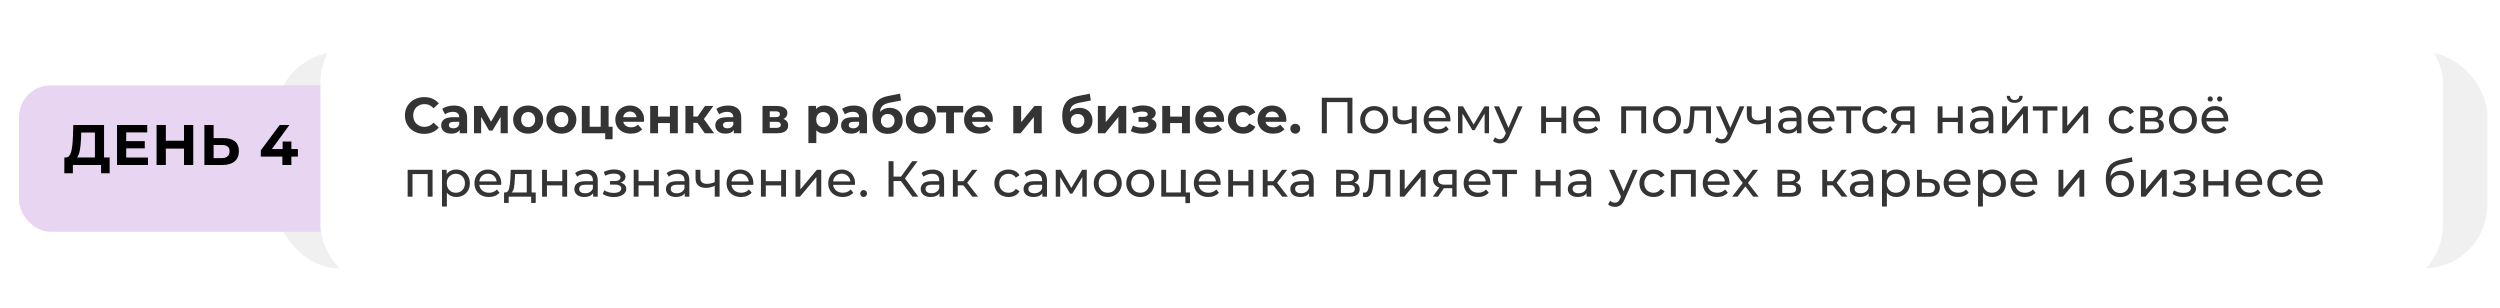 <?xml version="1.0" encoding="UTF-8"?> <svg xmlns="http://www.w3.org/2000/svg" width="788" height="97" viewBox="0 0 788 97" fill="none"> <g filter="url(#filter0_d)"> <rect x="87" y="12.395" width="697" height="68.21" rx="20" fill="#F0F0F0"></rect> </g> <g filter="url(#filter1_d)"> <rect x="6" y="22.889" width="113" height="46.173" rx="10" fill="#E7D5F1"></rect> </g> <g filter="url(#filter2_d)"> <rect x="101" y="4" width="669" height="85" rx="20" fill="white"></rect> </g> <path d="M34.562 49.624V54.61H31.862V52H22.97V54.61H20.27L20.288 49.624H20.792C21.548 49.6 22.082 49.048 22.394 47.968C22.706 46.888 22.898 45.346 22.97 43.342L23.114 39.4H32.798V49.624H34.562ZM25.544 43.612C25.484 45.112 25.358 46.372 25.166 47.392C24.974 48.4 24.68 49.144 24.284 49.624H29.918V41.776H25.598L25.544 43.612ZM46.641 49.66V52H36.885V39.4H46.407V41.74H39.783V44.476H45.633V46.744H39.783V49.66H46.641ZM60.912 39.4V52H57.996V46.834H52.272V52H49.356V39.4H52.272V44.368H57.996V39.4H60.912ZM70.531 43.54C72.067 43.54 73.243 43.882 74.059 44.566C74.887 45.25 75.301 46.264 75.301 47.608C75.301 49.036 74.845 50.128 73.933 50.884C73.033 51.628 71.761 52 70.117 52H64.429V39.4H67.327V43.54H70.531ZM69.955 49.84C70.711 49.84 71.299 49.654 71.719 49.282C72.151 48.91 72.367 48.37 72.367 47.662C72.367 46.354 71.563 45.7 69.955 45.7H67.327V49.84H69.955ZM93.894 49.354H91.841V52H88.998V49.354H82.212V47.392L88.151 39.4H91.212L85.704 46.978H89.088V44.62H91.841V46.978H93.894V49.354Z" fill="black"></path> <path d="M133.688 42.192C132.547 42.192 131.512 41.947 130.584 41.456C129.667 40.955 128.941 40.267 128.408 39.392C127.885 38.507 127.624 37.509 127.624 36.4C127.624 35.291 127.885 34.299 128.408 33.424C128.941 32.539 129.667 31.851 130.584 31.36C131.512 30.859 132.552 30.608 133.704 30.608C134.675 30.608 135.549 30.779 136.328 31.12C137.117 31.461 137.779 31.952 138.312 32.592L136.648 34.128C135.891 33.253 134.952 32.816 133.832 32.816C133.139 32.816 132.52 32.971 131.976 33.28C131.432 33.579 131.005 34 130.696 34.544C130.397 35.088 130.248 35.707 130.248 36.4C130.248 37.093 130.397 37.712 130.696 38.256C131.005 38.8 131.432 39.227 131.976 39.536C132.52 39.835 133.139 39.984 133.832 39.984C134.952 39.984 135.891 39.541 136.648 38.656L138.312 40.192C137.779 40.843 137.117 41.339 136.328 41.68C135.539 42.021 134.659 42.192 133.688 42.192ZM143.091 33.264C144.424 33.264 145.448 33.584 146.163 34.224C146.878 34.853 147.235 35.808 147.235 37.088V42H144.899V40.928C144.43 41.728 143.555 42.128 142.275 42.128C141.614 42.128 141.038 42.016 140.547 41.792C140.067 41.568 139.699 41.259 139.443 40.864C139.187 40.469 139.059 40.021 139.059 39.52C139.059 38.72 139.358 38.091 139.955 37.632C140.563 37.173 141.496 36.944 142.755 36.944H144.739C144.739 36.4 144.574 35.984 144.243 35.696C143.912 35.397 143.416 35.248 142.755 35.248C142.296 35.248 141.843 35.323 141.395 35.472C140.958 35.611 140.584 35.803 140.275 36.048L139.379 34.304C139.848 33.973 140.408 33.717 141.059 33.536C141.72 33.355 142.398 33.264 143.091 33.264ZM142.899 40.448C143.326 40.448 143.704 40.352 144.035 40.16C144.366 39.957 144.6 39.664 144.739 39.28V38.4H143.027C142.003 38.4 141.491 38.736 141.491 39.408C141.491 39.728 141.614 39.984 141.859 40.176C142.115 40.357 142.462 40.448 142.899 40.448ZM157.803 42V36.848L155.227 41.168H154.171L151.659 36.832V42H149.403V33.392H152.011L154.763 38.368L157.691 33.392H160.027L160.059 42H157.803ZM166.482 42.128C165.575 42.128 164.759 41.941 164.034 41.568C163.319 41.184 162.759 40.656 162.354 39.984C161.949 39.312 161.746 38.549 161.746 37.696C161.746 36.843 161.949 36.08 162.354 35.408C162.759 34.736 163.319 34.213 164.034 33.84C164.759 33.456 165.575 33.264 166.482 33.264C167.389 33.264 168.199 33.456 168.914 33.84C169.629 34.213 170.189 34.736 170.594 35.408C170.999 36.08 171.202 36.843 171.202 37.696C171.202 38.549 170.999 39.312 170.594 39.984C170.189 40.656 169.629 41.184 168.914 41.568C168.199 41.941 167.389 42.128 166.482 42.128ZM166.482 40.08C167.122 40.08 167.645 39.867 168.05 39.44C168.466 39.003 168.674 38.421 168.674 37.696C168.674 36.971 168.466 36.395 168.05 35.968C167.645 35.531 167.122 35.312 166.482 35.312C165.842 35.312 165.314 35.531 164.898 35.968C164.482 36.395 164.274 36.971 164.274 37.696C164.274 38.421 164.482 39.003 164.898 39.44C165.314 39.867 165.842 40.08 166.482 40.08ZM176.951 42.128C176.044 42.128 175.228 41.941 174.503 41.568C173.788 41.184 173.228 40.656 172.823 39.984C172.417 39.312 172.215 38.549 172.215 37.696C172.215 36.843 172.417 36.08 172.823 35.408C173.228 34.736 173.788 34.213 174.503 33.84C175.228 33.456 176.044 33.264 176.951 33.264C177.857 33.264 178.668 33.456 179.383 33.84C180.097 34.213 180.657 34.736 181.063 35.408C181.468 36.08 181.671 36.843 181.671 37.696C181.671 38.549 181.468 39.312 181.063 39.984C180.657 40.656 180.097 41.184 179.383 41.568C178.668 41.941 177.857 42.128 176.951 42.128ZM176.951 40.08C177.591 40.08 178.113 39.867 178.519 39.44C178.935 39.003 179.143 38.421 179.143 37.696C179.143 36.971 178.935 36.395 178.519 35.968C178.113 35.531 177.591 35.312 176.951 35.312C176.311 35.312 175.783 35.531 175.367 35.968C174.951 36.395 174.743 36.971 174.743 37.696C174.743 38.421 174.951 39.003 175.367 39.44C175.783 39.867 176.311 40.08 176.951 40.08ZM193.084 39.952V43.888H190.764V42H183.388V33.392H185.868V39.952H189.34V33.392H191.836V39.952H193.084ZM203.021 37.728C203.021 37.76 203.005 37.984 202.973 38.4H196.461C196.578 38.933 196.856 39.355 197.293 39.664C197.73 39.973 198.274 40.128 198.925 40.128C199.373 40.128 199.768 40.064 200.109 39.936C200.461 39.797 200.786 39.584 201.085 39.296L202.413 40.736C201.602 41.664 200.418 42.128 198.861 42.128C197.89 42.128 197.032 41.941 196.285 41.568C195.538 41.184 194.962 40.656 194.557 39.984C194.152 39.312 193.949 38.549 193.949 37.696C193.949 36.853 194.146 36.096 194.541 35.424C194.946 34.741 195.496 34.213 196.189 33.84C196.893 33.456 197.677 33.264 198.541 33.264C199.384 33.264 200.146 33.445 200.829 33.808C201.512 34.171 202.045 34.693 202.429 35.376C202.824 36.048 203.021 36.832 203.021 37.728ZM198.557 35.152C197.992 35.152 197.517 35.312 197.133 35.632C196.749 35.952 196.514 36.389 196.429 36.944H200.669C200.584 36.4 200.349 35.968 199.965 35.648C199.581 35.317 199.112 35.152 198.557 35.152ZM204.934 33.392H207.414V36.752H211.158V33.392H213.654V42H211.158V38.784H207.414V42H204.934V33.392ZM219.836 38.736H218.54V42H216.044V33.392H218.54V36.736H219.884L222.22 33.392H224.876L221.868 37.52L225.084 42H222.14L219.836 38.736ZM229.497 33.264C230.83 33.264 231.854 33.584 232.569 34.224C233.284 34.853 233.641 35.808 233.641 37.088V42H231.305V40.928C230.836 41.728 229.961 42.128 228.681 42.128C228.02 42.128 227.444 42.016 226.953 41.792C226.473 41.568 226.105 41.259 225.849 40.864C225.593 40.469 225.465 40.021 225.465 39.52C225.465 38.72 225.764 38.091 226.361 37.632C226.969 37.173 227.902 36.944 229.161 36.944H231.145C231.145 36.4 230.98 35.984 230.649 35.696C230.318 35.397 229.822 35.248 229.161 35.248C228.702 35.248 228.249 35.323 227.801 35.472C227.364 35.611 226.99 35.803 226.681 36.048L225.785 34.304C226.254 33.973 226.814 33.717 227.465 33.536C228.126 33.355 228.804 33.264 229.497 33.264ZM229.305 40.448C229.732 40.448 230.11 40.352 230.441 40.16C230.772 39.957 231.006 39.664 231.145 39.28V38.4H229.433C228.409 38.4 227.897 38.736 227.897 39.408C227.897 39.728 228.02 39.984 228.265 40.176C228.521 40.357 228.868 40.448 229.305 40.448ZM246.917 37.504C247.93 37.845 248.437 38.528 248.437 39.552C248.437 40.331 248.143 40.933 247.557 41.36C246.97 41.787 246.095 42 244.933 42H240.341V33.392H244.741C245.818 33.392 246.661 33.589 247.269 33.984C247.877 34.368 248.181 34.912 248.181 35.616C248.181 36.043 248.069 36.421 247.845 36.752C247.631 37.072 247.322 37.323 246.917 37.504ZM242.629 36.928H244.517C245.391 36.928 245.829 36.619 245.829 36C245.829 35.392 245.391 35.088 244.517 35.088H242.629V36.928ZM244.725 40.304C245.642 40.304 246.101 39.989 246.101 39.36C246.101 39.029 245.994 38.789 245.781 38.64C245.567 38.48 245.231 38.4 244.773 38.4H242.629V40.304H244.725ZM259.897 33.264C260.697 33.264 261.422 33.451 262.073 33.824C262.734 34.187 263.252 34.704 263.625 35.376C263.998 36.037 264.185 36.811 264.185 37.696C264.185 38.581 263.998 39.36 263.625 40.032C263.252 40.693 262.734 41.211 262.073 41.584C261.422 41.947 260.697 42.128 259.897 42.128C258.798 42.128 257.934 41.781 257.305 41.088V45.104H254.809V33.392H257.193V34.384C257.812 33.637 258.713 33.264 259.897 33.264ZM259.465 40.08C260.105 40.08 260.628 39.867 261.033 39.44C261.449 39.003 261.657 38.421 261.657 37.696C261.657 36.971 261.449 36.395 261.033 35.968C260.628 35.531 260.105 35.312 259.465 35.312C258.825 35.312 258.297 35.531 257.881 35.968C257.476 36.395 257.273 36.971 257.273 37.696C257.273 38.421 257.476 39.003 257.881 39.44C258.297 39.867 258.825 40.08 259.465 40.08ZM269.138 33.264C270.471 33.264 271.495 33.584 272.21 34.224C272.924 34.853 273.282 35.808 273.282 37.088V42H270.946V40.928C270.476 41.728 269.602 42.128 268.322 42.128C267.66 42.128 267.084 42.016 266.594 41.792C266.114 41.568 265.746 41.259 265.49 40.864C265.234 40.469 265.106 40.021 265.106 39.52C265.106 38.72 265.404 38.091 266.002 37.632C266.61 37.173 267.543 36.944 268.802 36.944H270.786C270.786 36.4 270.62 35.984 270.29 35.696C269.959 35.397 269.463 35.248 268.802 35.248C268.343 35.248 267.89 35.323 267.442 35.472C267.004 35.611 266.631 35.803 266.322 36.048L265.426 34.304C265.895 33.973 266.455 33.717 267.106 33.536C267.767 33.355 268.444 33.264 269.138 33.264ZM268.946 40.448C269.372 40.448 269.751 40.352 270.082 40.16C270.412 39.957 270.647 39.664 270.786 39.28V38.4H269.074C268.05 38.4 267.538 38.736 267.538 39.408C267.538 39.728 267.66 39.984 267.906 40.176C268.162 40.357 268.508 40.448 268.946 40.448ZM280.426 33.984C281.247 33.984 281.967 34.155 282.586 34.496C283.205 34.827 283.679 35.296 284.01 35.904C284.351 36.512 284.522 37.216 284.522 38.016C284.522 38.837 284.319 39.568 283.914 40.208C283.519 40.837 282.965 41.328 282.25 41.68C281.535 42.021 280.725 42.192 279.818 42.192C278.314 42.192 277.13 41.712 276.266 40.752C275.413 39.781 274.986 38.363 274.986 36.496C274.986 34.768 275.359 33.392 276.106 32.368C276.863 31.333 278.021 30.656 279.578 30.336L283.674 29.52L284.01 31.664L280.394 32.384C279.413 32.576 278.682 32.896 278.202 33.344C277.733 33.792 277.455 34.427 277.37 35.248C277.743 34.843 278.191 34.533 278.714 34.32C279.237 34.096 279.807 33.984 280.426 33.984ZM279.834 40.256C280.474 40.256 280.986 40.048 281.37 39.632C281.765 39.216 281.962 38.688 281.962 38.048C281.962 37.397 281.765 36.88 281.37 36.496C280.986 36.112 280.474 35.92 279.834 35.92C279.183 35.92 278.661 36.112 278.266 36.496C277.871 36.88 277.674 37.397 277.674 38.048C277.674 38.699 277.877 39.232 278.282 39.648C278.687 40.053 279.205 40.256 279.834 40.256ZM290.248 42.128C289.341 42.128 288.525 41.941 287.8 41.568C287.085 41.184 286.525 40.656 286.12 39.984C285.714 39.312 285.512 38.549 285.512 37.696C285.512 36.843 285.714 36.08 286.12 35.408C286.525 34.736 287.085 34.213 287.8 33.84C288.525 33.456 289.341 33.264 290.248 33.264C291.154 33.264 291.965 33.456 292.68 33.84C293.394 34.213 293.954 34.736 294.36 35.408C294.765 36.08 294.968 36.843 294.968 37.696C294.968 38.549 294.765 39.312 294.36 39.984C293.954 40.656 293.394 41.184 292.68 41.568C291.965 41.941 291.154 42.128 290.248 42.128ZM290.248 40.08C290.888 40.08 291.41 39.867 291.816 39.44C292.232 39.003 292.44 38.421 292.44 37.696C292.44 36.971 292.232 36.395 291.816 35.968C291.41 35.531 290.888 35.312 290.248 35.312C289.608 35.312 289.08 35.531 288.664 35.968C288.248 36.395 288.04 36.971 288.04 37.696C288.04 38.421 288.248 39.003 288.664 39.44C289.08 39.867 289.608 40.08 290.248 40.08ZM303.604 35.44H300.692V42H298.212V35.44H295.3V33.392H303.604V35.44ZM312.943 37.728C312.943 37.76 312.927 37.984 312.895 38.4H306.383C306.5 38.933 306.778 39.355 307.215 39.664C307.652 39.973 308.196 40.128 308.847 40.128C309.295 40.128 309.69 40.064 310.031 39.936C310.383 39.797 310.708 39.584 311.007 39.296L312.335 40.736C311.524 41.664 310.34 42.128 308.783 42.128C307.812 42.128 306.954 41.941 306.207 41.568C305.46 41.184 304.884 40.656 304.479 39.984C304.074 39.312 303.871 38.549 303.871 37.696C303.871 36.853 304.068 36.096 304.463 35.424C304.868 34.741 305.418 34.213 306.111 33.84C306.815 33.456 307.599 33.264 308.463 33.264C309.306 33.264 310.068 33.445 310.751 33.808C311.434 34.171 311.967 34.693 312.351 35.376C312.746 36.048 312.943 36.832 312.943 37.728ZM308.479 35.152C307.914 35.152 307.439 35.312 307.055 35.632C306.671 35.952 306.436 36.389 306.351 36.944H310.591C310.506 36.4 310.271 35.968 309.887 35.648C309.503 35.317 309.034 35.152 308.479 35.152ZM319.388 33.392H321.868V38.512L326.06 33.392H328.348V42H325.868V36.88L321.692 42H319.388V33.392ZM340.254 33.984C341.075 33.984 341.795 34.155 342.414 34.496C343.033 34.827 343.507 35.296 343.838 35.904C344.179 36.512 344.35 37.216 344.35 38.016C344.35 38.837 344.147 39.568 343.742 40.208C343.347 40.837 342.793 41.328 342.078 41.68C341.363 42.021 340.553 42.192 339.646 42.192C338.142 42.192 336.958 41.712 336.094 40.752C335.241 39.781 334.814 38.363 334.814 36.496C334.814 34.768 335.187 33.392 335.934 32.368C336.691 31.333 337.849 30.656 339.406 30.336L343.502 29.52L343.838 31.664L340.222 32.384C339.241 32.576 338.51 32.896 338.03 33.344C337.561 33.792 337.283 34.427 337.198 35.248C337.571 34.843 338.019 34.533 338.542 34.32C339.065 34.096 339.635 33.984 340.254 33.984ZM339.662 40.256C340.302 40.256 340.814 40.048 341.198 39.632C341.593 39.216 341.79 38.688 341.79 38.048C341.79 37.397 341.593 36.88 341.198 36.496C340.814 36.112 340.302 35.92 339.662 35.92C339.011 35.92 338.489 36.112 338.094 36.496C337.699 36.88 337.502 37.397 337.502 38.048C337.502 38.699 337.705 39.232 338.11 39.648C338.515 40.053 339.033 40.256 339.662 40.256ZM346.044 33.392H348.524V38.512L352.716 33.392H355.004V42H352.524V36.88L348.348 42H346.044V33.392ZM362.909 37.52C363.421 37.68 363.816 37.925 364.093 38.256C364.381 38.587 364.525 38.981 364.525 39.44C364.525 39.984 364.338 40.464 363.965 40.88C363.592 41.285 363.08 41.6 362.429 41.824C361.778 42.048 361.042 42.16 360.221 42.16C359.549 42.16 358.888 42.091 358.237 41.952C357.586 41.813 356.984 41.605 356.429 41.328L357.101 39.584C358.008 40.021 359.01 40.24 360.109 40.24C360.696 40.24 361.154 40.155 361.485 39.984C361.826 39.803 361.997 39.552 361.997 39.232C361.997 38.955 361.88 38.747 361.645 38.608C361.41 38.459 361.069 38.384 360.621 38.384H358.861V36.832H360.397C360.834 36.832 361.17 36.763 361.405 36.624C361.64 36.485 361.757 36.283 361.757 36.016C361.757 35.739 361.608 35.525 361.309 35.376C361.021 35.227 360.605 35.152 360.061 35.152C359.229 35.152 358.322 35.349 357.341 35.744L356.733 34.016C357.928 33.493 359.09 33.232 360.221 33.232C361 33.232 361.693 33.328 362.301 33.52C362.92 33.712 363.405 33.995 363.757 34.368C364.109 34.731 364.285 35.157 364.285 35.648C364.285 36.053 364.162 36.421 363.917 36.752C363.672 37.072 363.336 37.328 362.909 37.52ZM366.341 33.392H368.821V36.752H372.565V33.392H375.061V42H372.565V38.784H368.821V42H366.341V33.392ZM385.818 37.728C385.818 37.76 385.802 37.984 385.77 38.4H379.258C379.375 38.933 379.653 39.355 380.09 39.664C380.527 39.973 381.071 40.128 381.722 40.128C382.17 40.128 382.565 40.064 382.906 39.936C383.258 39.797 383.583 39.584 383.882 39.296L385.21 40.736C384.399 41.664 383.215 42.128 381.658 42.128C380.687 42.128 379.829 41.941 379.082 41.568C378.335 41.184 377.759 40.656 377.354 39.984C376.949 39.312 376.746 38.549 376.746 37.696C376.746 36.853 376.943 36.096 377.338 35.424C377.743 34.741 378.293 34.213 378.986 33.84C379.69 33.456 380.474 33.264 381.338 33.264C382.181 33.264 382.943 33.445 383.626 33.808C384.309 34.171 384.842 34.693 385.226 35.376C385.621 36.048 385.818 36.832 385.818 37.728ZM381.354 35.152C380.789 35.152 380.314 35.312 379.93 35.632C379.546 35.952 379.311 36.389 379.226 36.944H383.466C383.381 36.4 383.146 35.968 382.762 35.648C382.378 35.317 381.909 35.152 381.354 35.152ZM391.827 42.128C390.91 42.128 390.083 41.941 389.347 41.568C388.622 41.184 388.051 40.656 387.635 39.984C387.23 39.312 387.027 38.549 387.027 37.696C387.027 36.843 387.23 36.08 387.635 35.408C388.051 34.736 388.622 34.213 389.347 33.84C390.083 33.456 390.91 33.264 391.827 33.264C392.734 33.264 393.523 33.456 394.195 33.84C394.878 34.213 395.374 34.752 395.683 35.456L393.747 36.496C393.299 35.707 392.654 35.312 391.811 35.312C391.161 35.312 390.622 35.525 390.195 35.952C389.769 36.379 389.555 36.96 389.555 37.696C389.555 38.432 389.769 39.013 390.195 39.44C390.622 39.867 391.161 40.08 391.811 40.08C392.665 40.08 393.31 39.685 393.747 38.896L395.683 39.952C395.374 40.635 394.878 41.168 394.195 41.552C393.523 41.936 392.734 42.128 391.827 42.128ZM405.459 37.728C405.459 37.76 405.443 37.984 405.411 38.4H398.899C399.016 38.933 399.293 39.355 399.731 39.664C400.168 39.973 400.712 40.128 401.363 40.128C401.811 40.128 402.205 40.064 402.547 39.936C402.899 39.797 403.224 39.584 403.523 39.296L404.851 40.736C404.04 41.664 402.856 42.128 401.299 42.128C400.328 42.128 399.469 41.941 398.723 41.568C397.976 41.184 397.4 40.656 396.995 39.984C396.589 39.312 396.387 38.549 396.387 37.696C396.387 36.853 396.584 36.096 396.979 35.424C397.384 34.741 397.933 34.213 398.627 33.84C399.331 33.456 400.115 33.264 400.979 33.264C401.821 33.264 402.584 33.445 403.267 33.808C403.949 34.171 404.483 34.693 404.867 35.376C405.261 36.048 405.459 36.832 405.459 37.728ZM400.995 35.152C400.429 35.152 399.955 35.312 399.571 35.632C399.187 35.952 398.952 36.389 398.867 36.944H403.107C403.021 36.4 402.787 35.968 402.403 35.648C402.019 35.317 401.549 35.152 400.995 35.152ZM408.268 42.128C407.831 42.128 407.463 41.979 407.164 41.68C406.865 41.381 406.716 41.008 406.716 40.56C406.716 40.101 406.865 39.733 407.164 39.456C407.463 39.168 407.831 39.024 408.268 39.024C408.705 39.024 409.073 39.168 409.372 39.456C409.671 39.733 409.82 40.101 409.82 40.56C409.82 41.008 409.671 41.381 409.372 41.68C409.073 41.979 408.705 42.128 408.268 42.128ZM426.283 30.8V42H424.715V32.192H418.219V42H416.635V30.8H426.283ZM433.151 42.096C432.309 42.096 431.551 41.909 430.879 41.536C430.207 41.163 429.679 40.651 429.295 40C428.922 39.339 428.735 38.592 428.735 37.76C428.735 36.928 428.922 36.187 429.295 35.536C429.679 34.875 430.207 34.363 430.879 34C431.551 33.627 432.309 33.44 433.151 33.44C433.994 33.44 434.746 33.627 435.407 34C436.079 34.363 436.602 34.875 436.975 35.536C437.359 36.187 437.551 36.928 437.551 37.76C437.551 38.592 437.359 39.339 436.975 40C436.602 40.651 436.079 41.163 435.407 41.536C434.746 41.909 433.994 42.096 433.151 42.096ZM433.151 40.752C433.695 40.752 434.181 40.629 434.607 40.384C435.045 40.128 435.386 39.776 435.631 39.328C435.877 38.869 435.999 38.347 435.999 37.76C435.999 37.173 435.877 36.656 435.631 36.208C435.386 35.749 435.045 35.397 434.607 35.152C434.181 34.907 433.695 34.784 433.151 34.784C432.607 34.784 432.117 34.907 431.679 35.152C431.253 35.397 430.911 35.749 430.655 36.208C430.41 36.656 430.287 37.173 430.287 37.76C430.287 38.347 430.41 38.869 430.655 39.328C430.911 39.776 431.253 40.128 431.679 40.384C432.117 40.629 432.607 40.752 433.151 40.752ZM446.537 33.52V42H445.001V38.576C444.084 39.003 443.172 39.216 442.265 39.216C441.209 39.216 440.393 38.971 439.817 38.48C439.241 37.989 438.953 37.253 438.953 36.272V33.52H440.489V36.176C440.489 36.763 440.671 37.205 441.033 37.504C441.407 37.803 441.924 37.952 442.585 37.952C443.332 37.952 444.137 37.765 445.001 37.392V33.52H446.537ZM457.183 37.808C457.183 37.925 457.173 38.08 457.151 38.272H450.271C450.367 39.019 450.693 39.621 451.247 40.08C451.813 40.528 452.511 40.752 453.343 40.752C454.357 40.752 455.173 40.411 455.791 39.728L456.639 40.72C456.255 41.168 455.775 41.509 455.199 41.744C454.634 41.979 453.999 42.096 453.295 42.096C452.399 42.096 451.605 41.915 450.911 41.552C450.218 41.179 449.679 40.661 449.295 40C448.922 39.339 448.735 38.592 448.735 37.76C448.735 36.939 448.917 36.197 449.279 35.536C449.653 34.875 450.159 34.363 450.799 34C451.45 33.627 452.181 33.44 452.991 33.44C453.802 33.44 454.522 33.627 455.151 34C455.791 34.363 456.287 34.875 456.639 35.536C457.002 36.197 457.183 36.955 457.183 37.808ZM452.991 34.736C452.255 34.736 451.637 34.96 451.135 35.408C450.645 35.856 450.357 36.443 450.271 37.168H455.711C455.626 36.453 455.333 35.872 454.831 35.424C454.341 34.965 453.727 34.736 452.991 34.736ZM469.342 33.52V42H467.95V35.808L464.782 41.04H464.11L460.974 35.792V42H459.566V33.52H461.15L464.478 39.248L467.902 33.52H469.342ZM479.9 33.52L475.788 42.848C475.425 43.712 474.998 44.32 474.508 44.672C474.028 45.024 473.446 45.2 472.764 45.2C472.348 45.2 471.942 45.131 471.548 44.992C471.164 44.864 470.844 44.672 470.588 44.416L471.244 43.264C471.681 43.68 472.188 43.888 472.764 43.888C473.137 43.888 473.446 43.787 473.692 43.584C473.948 43.392 474.177 43.056 474.38 42.576L474.652 41.984L470.908 33.52H472.508L475.468 40.304L478.396 33.52H479.9ZM485.769 33.52H487.305V37.12H492.137V33.52H493.673V42H492.137V38.448H487.305V42H485.769V33.52ZM504.324 37.808C504.324 37.925 504.313 38.08 504.292 38.272H497.412C497.508 39.019 497.833 39.621 498.388 40.08C498.953 40.528 499.652 40.752 500.484 40.752C501.497 40.752 502.313 40.411 502.932 39.728L503.78 40.72C503.396 41.168 502.916 41.509 502.34 41.744C501.775 41.979 501.14 42.096 500.436 42.096C499.54 42.096 498.745 41.915 498.052 41.552C497.359 41.179 496.82 40.661 496.436 40C496.063 39.339 495.876 38.592 495.876 37.76C495.876 36.939 496.057 36.197 496.42 35.536C496.793 34.875 497.3 34.363 497.94 34C498.591 33.627 499.321 33.44 500.132 33.44C500.943 33.44 501.663 33.627 502.292 34C502.932 34.363 503.428 34.875 503.78 35.536C504.143 36.197 504.324 36.955 504.324 37.808ZM500.132 34.736C499.396 34.736 498.777 34.96 498.276 35.408C497.785 35.856 497.497 36.443 497.412 37.168H502.852C502.767 36.453 502.473 35.872 501.972 35.424C501.481 34.965 500.868 34.736 500.132 34.736ZM518.86 33.52V42H517.324V34.864H512.54V42H511.004V33.52H518.86ZM525.464 42.096C524.621 42.096 523.864 41.909 523.192 41.536C522.52 41.163 521.992 40.651 521.608 40C521.234 39.339 521.048 38.592 521.048 37.76C521.048 36.928 521.234 36.187 521.608 35.536C521.992 34.875 522.52 34.363 523.192 34C523.864 33.627 524.621 33.44 525.464 33.44C526.306 33.44 527.058 33.627 527.72 34C528.392 34.363 528.914 34.875 529.288 35.536C529.672 36.187 529.864 36.928 529.864 37.76C529.864 38.592 529.672 39.339 529.288 40C528.914 40.651 528.392 41.163 527.72 41.536C527.058 41.909 526.306 42.096 525.464 42.096ZM525.464 40.752C526.008 40.752 526.493 40.629 526.92 40.384C527.357 40.128 527.698 39.776 527.944 39.328C528.189 38.869 528.312 38.347 528.312 37.76C528.312 37.173 528.189 36.656 527.944 36.208C527.698 35.749 527.357 35.397 526.92 35.152C526.493 34.907 526.008 34.784 525.464 34.784C524.92 34.784 524.429 34.907 523.992 35.152C523.565 35.397 523.224 35.749 522.968 36.208C522.722 36.656 522.6 37.173 522.6 37.76C522.6 38.347 522.722 38.869 522.968 39.328C523.224 39.776 523.565 40.128 523.992 40.384C524.429 40.629 524.92 40.752 525.464 40.752ZM539.299 33.52V42H537.763V34.864H534.115L534.019 36.752C533.966 37.893 533.865 38.848 533.715 39.616C533.566 40.373 533.321 40.981 532.979 41.44C532.638 41.899 532.163 42.128 531.555 42.128C531.278 42.128 530.963 42.08 530.611 41.984L530.707 40.688C530.846 40.72 530.974 40.736 531.091 40.736C531.518 40.736 531.838 40.549 532.051 40.176C532.265 39.803 532.403 39.36 532.467 38.848C532.531 38.336 532.59 37.605 532.643 36.656L532.787 33.52H539.299ZM549.837 33.52L545.725 42.848C545.363 43.712 544.936 44.32 544.445 44.672C543.965 45.024 543.384 45.2 542.701 45.2C542.285 45.2 541.88 45.131 541.485 44.992C541.101 44.864 540.781 44.672 540.525 44.416L541.181 43.264C541.619 43.68 542.125 43.888 542.701 43.888C543.075 43.888 543.384 43.787 543.629 43.584C543.885 43.392 544.115 43.056 544.317 42.576L544.589 41.984L540.845 33.52H542.445L545.405 40.304L548.333 33.52H549.837ZM558.178 33.52V42H556.642V38.576C555.725 39.003 554.813 39.216 553.906 39.216C552.85 39.216 552.034 38.971 551.458 38.48C550.882 37.989 550.594 37.253 550.594 36.272V33.52H552.13V36.176C552.13 36.763 552.311 37.205 552.674 37.504C553.047 37.803 553.565 37.952 554.226 37.952C554.973 37.952 555.778 37.765 556.642 37.392V33.52H558.178ZM564.184 33.44C565.357 33.44 566.253 33.728 566.872 34.304C567.501 34.88 567.816 35.739 567.816 36.88V42H566.36V40.88C566.104 41.275 565.736 41.579 565.256 41.792C564.787 41.995 564.227 42.096 563.576 42.096C562.627 42.096 561.864 41.867 561.288 41.408C560.723 40.949 560.44 40.347 560.44 39.6C560.44 38.853 560.712 38.256 561.256 37.808C561.8 37.349 562.664 37.12 563.848 37.12H566.28V36.816C566.28 36.155 566.088 35.648 565.704 35.296C565.32 34.944 564.755 34.768 564.008 34.768C563.507 34.768 563.016 34.853 562.536 35.024C562.056 35.184 561.651 35.403 561.32 35.68L560.68 34.528C561.117 34.176 561.64 33.909 562.248 33.728C562.856 33.536 563.501 33.44 564.184 33.44ZM563.832 40.912C564.419 40.912 564.925 40.784 565.352 40.528C565.779 40.261 566.088 39.888 566.28 39.408V38.224H563.912C562.611 38.224 561.96 38.661 561.96 39.536C561.96 39.963 562.125 40.299 562.456 40.544C562.787 40.789 563.245 40.912 563.832 40.912ZM578.246 37.808C578.246 37.925 578.235 38.08 578.214 38.272H571.334C571.43 39.019 571.755 39.621 572.31 40.08C572.875 40.528 573.574 40.752 574.406 40.752C575.419 40.752 576.235 40.411 576.854 39.728L577.702 40.72C577.318 41.168 576.838 41.509 576.262 41.744C575.696 41.979 575.062 42.096 574.358 42.096C573.462 42.096 572.667 41.915 571.974 41.552C571.28 41.179 570.742 40.661 570.358 40C569.984 39.339 569.798 38.592 569.798 37.76C569.798 36.939 569.979 36.197 570.342 35.536C570.715 34.875 571.222 34.363 571.862 34C572.512 33.627 573.243 33.44 574.054 33.44C574.864 33.44 575.584 33.627 576.214 34C576.854 34.363 577.35 34.875 577.702 35.536C578.064 36.197 578.246 36.955 578.246 37.808ZM574.054 34.736C573.318 34.736 572.699 34.96 572.198 35.408C571.707 35.856 571.419 36.443 571.334 37.168H576.774C576.688 36.453 576.395 35.872 575.894 35.424C575.403 34.965 574.79 34.736 574.054 34.736ZM586.589 34.864H583.485V42H581.949V34.864H578.845V33.52H586.589V34.864ZM591.481 42.096C590.617 42.096 589.844 41.909 589.161 41.536C588.489 41.163 587.961 40.651 587.577 40C587.193 39.339 587.001 38.592 587.001 37.76C587.001 36.928 587.193 36.187 587.577 35.536C587.961 34.875 588.489 34.363 589.161 34C589.844 33.627 590.617 33.44 591.481 33.44C592.249 33.44 592.932 33.595 593.529 33.904C594.137 34.213 594.606 34.661 594.937 35.248L593.769 36C593.502 35.595 593.172 35.291 592.777 35.088C592.382 34.885 591.945 34.784 591.465 34.784C590.91 34.784 590.409 34.907 589.961 35.152C589.524 35.397 589.177 35.749 588.921 36.208C588.676 36.656 588.553 37.173 588.553 37.76C588.553 38.357 588.676 38.885 588.921 39.344C589.177 39.792 589.524 40.139 589.961 40.384C590.409 40.629 590.91 40.752 591.465 40.752C591.945 40.752 592.382 40.651 592.777 40.448C593.172 40.245 593.502 39.941 593.769 39.536L594.937 40.272C594.606 40.859 594.137 41.312 593.529 41.632C592.932 41.941 592.249 42.096 591.481 42.096ZM603.46 33.52V42H602.084V39.312H599.62H599.444L597.588 42H595.94L598.004 39.104C597.364 38.912 596.873 38.597 596.532 38.16C596.191 37.712 596.02 37.157 596.02 36.496C596.02 35.525 596.351 34.789 597.012 34.288C597.673 33.776 598.585 33.52 599.748 33.52H603.46ZM597.588 36.544C597.588 37.109 597.764 37.531 598.116 37.808C598.479 38.075 599.017 38.208 599.732 38.208H602.084V34.864H599.796C598.324 34.864 597.588 35.424 597.588 36.544ZM610.754 33.52H612.29V37.12H617.122V33.52H618.658V42H617.122V38.448H612.29V42H610.754V33.52ZM624.668 33.44C625.842 33.44 626.738 33.728 627.356 34.304C627.986 34.88 628.3 35.739 628.3 36.88V42H626.844V40.88C626.588 41.275 626.22 41.579 625.74 41.792C625.271 41.995 624.711 42.096 624.06 42.096C623.111 42.096 622.348 41.867 621.772 41.408C621.207 40.949 620.924 40.347 620.924 39.6C620.924 38.853 621.196 38.256 621.74 37.808C622.284 37.349 623.148 37.12 624.332 37.12H626.764V36.816C626.764 36.155 626.572 35.648 626.188 35.296C625.804 34.944 625.239 34.768 624.492 34.768C623.991 34.768 623.5 34.853 623.02 35.024C622.54 35.184 622.135 35.403 621.804 35.68L621.164 34.528C621.602 34.176 622.124 33.909 622.732 33.728C623.34 33.536 623.986 33.44 624.668 33.44ZM624.316 40.912C624.903 40.912 625.41 40.784 625.836 40.528C626.263 40.261 626.572 39.888 626.764 39.408V38.224H624.396C623.095 38.224 622.444 38.661 622.444 39.536C622.444 39.963 622.61 40.299 622.94 40.544C623.271 40.789 623.73 40.912 624.316 40.912ZM631.066 33.52H632.602V39.696L637.802 33.52H639.194V42H637.658V35.824L632.474 42H631.066V33.52ZM635.034 32.416C634.245 32.416 633.631 32.229 633.194 31.856C632.757 31.472 632.533 30.923 632.522 30.208H633.562C633.573 30.603 633.706 30.923 633.962 31.168C634.229 31.403 634.581 31.52 635.018 31.52C635.455 31.52 635.807 31.403 636.074 31.168C636.341 30.923 636.479 30.603 636.49 30.208H637.562C637.551 30.923 637.322 31.472 636.874 31.856C636.426 32.229 635.813 32.416 635.034 32.416ZM648.496 34.864H645.391V42H643.856V34.864H640.752V33.52H648.496V34.864ZM650.066 33.52H651.602V39.696L656.802 33.52H658.194V42H656.658V35.824L651.474 42H650.066V33.52ZM669.168 42.096C668.304 42.096 667.531 41.909 666.848 41.536C666.176 41.163 665.648 40.651 665.264 40C664.88 39.339 664.688 38.592 664.688 37.76C664.688 36.928 664.88 36.187 665.264 35.536C665.648 34.875 666.176 34.363 666.848 34C667.531 33.627 668.304 33.44 669.168 33.44C669.936 33.44 670.619 33.595 671.216 33.904C671.824 34.213 672.294 34.661 672.624 35.248L671.456 36C671.19 35.595 670.859 35.291 670.464 35.088C670.07 34.885 669.632 34.784 669.152 34.784C668.598 34.784 668.096 34.907 667.648 35.152C667.211 35.397 666.864 35.749 666.608 36.208C666.363 36.656 666.24 37.173 666.24 37.76C666.24 38.357 666.363 38.885 666.608 39.344C666.864 39.792 667.211 40.139 667.648 40.384C668.096 40.629 668.598 40.752 669.152 40.752C669.632 40.752 670.07 40.651 670.464 40.448C670.859 40.245 671.19 39.941 671.456 39.536L672.624 40.272C672.294 40.859 671.824 41.312 671.216 41.632C670.619 41.941 669.936 42.096 669.168 42.096ZM680.389 37.6C681.488 37.877 682.037 38.565 682.037 39.664C682.037 40.411 681.754 40.987 681.189 41.392C680.634 41.797 679.802 42 678.693 42H674.613V33.52H678.549C679.552 33.52 680.336 33.712 680.901 34.096C681.466 34.469 681.749 35.003 681.749 35.696C681.749 36.144 681.626 36.533 681.381 36.864C681.146 37.184 680.816 37.429 680.389 37.6ZM676.117 37.168H678.421C679.008 37.168 679.45 37.061 679.749 36.848C680.058 36.635 680.213 36.325 680.213 35.92C680.213 35.109 679.616 34.704 678.421 34.704H676.117V37.168ZM678.581 40.816C679.221 40.816 679.701 40.715 680.021 40.512C680.341 40.309 680.501 39.995 680.501 39.568C680.501 39.131 680.352 38.805 680.053 38.592C679.765 38.379 679.306 38.272 678.677 38.272H676.117V40.816H678.581ZM688.073 42.096C687.23 42.096 686.473 41.909 685.801 41.536C685.129 41.163 684.601 40.651 684.217 40C683.844 39.339 683.657 38.592 683.657 37.76C683.657 36.928 683.844 36.187 684.217 35.536C684.601 34.875 685.129 34.363 685.801 34C686.473 33.627 687.23 33.44 688.073 33.44C688.916 33.44 689.668 33.627 690.329 34C691.001 34.363 691.524 34.875 691.897 35.536C692.281 36.187 692.473 36.928 692.473 37.76C692.473 38.592 692.281 39.339 691.897 40C691.524 40.651 691.001 41.163 690.329 41.536C689.668 41.909 688.916 42.096 688.073 42.096ZM688.073 40.752C688.617 40.752 689.102 40.629 689.529 40.384C689.966 40.128 690.308 39.776 690.553 39.328C690.798 38.869 690.921 38.347 690.921 37.76C690.921 37.173 690.798 36.656 690.553 36.208C690.308 35.749 689.966 35.397 689.529 35.152C689.102 34.907 688.617 34.784 688.073 34.784C687.529 34.784 687.038 34.907 686.601 35.152C686.174 35.397 685.833 35.749 685.577 36.208C685.332 36.656 685.209 37.173 685.209 37.76C685.209 38.347 685.332 38.869 685.577 39.328C685.833 39.776 686.174 40.128 686.601 40.384C687.038 40.629 687.529 40.752 688.073 40.752ZM702.355 37.808C702.355 37.925 702.344 38.08 702.323 38.272H695.443C695.539 39.019 695.864 39.621 696.419 40.08C696.984 40.528 697.683 40.752 698.515 40.752C699.528 40.752 700.344 40.411 700.963 39.728L701.811 40.72C701.427 41.168 700.947 41.509 700.371 41.744C699.806 41.979 699.171 42.096 698.467 42.096C697.571 42.096 696.776 41.915 696.083 41.552C695.39 41.179 694.851 40.661 694.467 40C694.094 39.339 693.907 38.592 693.907 37.76C693.907 36.939 694.088 36.197 694.451 35.536C694.824 34.875 695.331 34.363 695.971 34C696.622 33.627 697.352 33.44 698.163 33.44C698.974 33.44 699.694 33.627 700.323 34C700.963 34.363 701.459 34.875 701.811 35.536C702.174 36.197 702.355 36.955 702.355 37.808ZM698.163 34.736C697.427 34.736 696.808 34.96 696.307 35.408C695.816 35.856 695.528 36.443 695.443 37.168H700.883C700.798 36.453 700.504 35.872 700.003 35.424C699.512 34.965 698.899 34.736 698.163 34.736ZM696.659 32.016C696.435 32.016 696.243 31.941 696.083 31.792C695.923 31.632 695.843 31.435 695.843 31.2C695.843 30.965 695.923 30.768 696.083 30.608C696.243 30.448 696.435 30.368 696.659 30.368C696.883 30.368 697.075 30.448 697.235 30.608C697.395 30.768 697.475 30.965 697.475 31.2C697.475 31.435 697.395 31.632 697.235 31.792C697.075 31.941 696.883 32.016 696.659 32.016ZM699.635 32.016C699.411 32.016 699.219 31.941 699.059 31.792C698.899 31.632 698.819 31.435 698.819 31.2C698.819 30.965 698.899 30.768 699.059 30.608C699.219 30.448 699.411 30.368 699.635 30.368C699.859 30.368 700.051 30.448 700.211 30.608C700.371 30.768 700.451 30.965 700.451 31.2C700.451 31.435 700.371 31.632 700.211 31.792C700.051 31.941 699.859 32.016 699.635 32.016ZM136.344 53.52V62H134.808V54.864H130.024V62H128.488V53.52H136.344ZM143.812 53.44C144.633 53.44 145.369 53.621 146.02 53.984C146.671 54.347 147.177 54.853 147.54 55.504C147.913 56.155 148.1 56.907 148.1 57.76C148.1 58.613 147.913 59.371 147.54 60.032C147.177 60.683 146.671 61.189 146.02 61.552C145.369 61.915 144.633 62.096 143.812 62.096C143.204 62.096 142.644 61.979 142.132 61.744C141.631 61.509 141.204 61.168 140.852 60.72V65.104H139.316V53.52H140.788V54.864C141.129 54.395 141.561 54.043 142.084 53.808C142.607 53.563 143.183 53.44 143.812 53.44ZM143.684 60.752C144.228 60.752 144.713 60.629 145.14 60.384C145.577 60.128 145.919 59.776 146.164 59.328C146.42 58.869 146.548 58.347 146.548 57.76C146.548 57.173 146.42 56.656 146.164 56.208C145.919 55.749 145.577 55.397 145.14 55.152C144.713 54.907 144.228 54.784 143.684 54.784C143.151 54.784 142.665 54.912 142.228 55.168C141.801 55.413 141.46 55.76 141.204 56.208C140.959 56.656 140.836 57.173 140.836 57.76C140.836 58.347 140.959 58.869 141.204 59.328C141.449 59.776 141.791 60.128 142.228 60.384C142.665 60.629 143.151 60.752 143.684 60.752ZM157.996 57.808C157.996 57.925 157.985 58.08 157.964 58.272H151.084C151.18 59.019 151.505 59.621 152.06 60.08C152.625 60.528 153.324 60.752 154.156 60.752C155.169 60.752 155.985 60.411 156.604 59.728L157.452 60.72C157.068 61.168 156.588 61.509 156.012 61.744C155.446 61.979 154.812 62.096 154.108 62.096C153.212 62.096 152.417 61.915 151.724 61.552C151.03 61.179 150.492 60.661 150.108 60C149.734 59.339 149.548 58.592 149.548 57.76C149.548 56.939 149.729 56.197 150.092 55.536C150.465 54.875 150.972 54.363 151.612 54C152.262 53.627 152.993 53.44 153.804 53.44C154.614 53.44 155.334 53.627 155.964 54C156.604 54.363 157.1 54.875 157.452 55.536C157.814 56.197 157.996 56.955 157.996 57.808ZM153.804 54.736C153.068 54.736 152.449 54.96 151.948 55.408C151.457 55.856 151.169 56.443 151.084 57.168H156.524C156.438 56.453 156.145 55.872 155.644 55.424C155.153 54.965 154.54 54.736 153.804 54.736ZM168.862 60.656V63.968H167.422V62H160.334V63.968H158.878V60.656H159.326C159.87 60.624 160.243 60.24 160.446 59.504C160.649 58.768 160.787 57.728 160.862 56.384L160.99 53.52H167.566V60.656H168.862ZM162.27 56.496C162.227 57.563 162.137 58.448 161.998 59.152C161.87 59.845 161.63 60.347 161.278 60.656H166.03V54.864H162.35L162.27 56.496ZM170.863 53.52H172.399V57.12H177.231V53.52H178.767V62H177.231V58.448H172.399V62H170.863V53.52ZM184.778 53.44C185.951 53.44 186.847 53.728 187.466 54.304C188.095 54.88 188.41 55.739 188.41 56.88V62H186.954V60.88C186.698 61.275 186.33 61.579 185.85 61.792C185.38 61.995 184.82 62.096 184.17 62.096C183.22 62.096 182.458 61.867 181.882 61.408C181.316 60.949 181.034 60.347 181.034 59.6C181.034 58.853 181.306 58.256 181.85 57.808C182.394 57.349 183.258 57.12 184.442 57.12H186.874V56.816C186.874 56.155 186.682 55.648 186.298 55.296C185.914 54.944 185.348 54.768 184.602 54.768C184.1 54.768 183.61 54.853 183.13 55.024C182.65 55.184 182.244 55.403 181.914 55.68L181.274 54.528C181.711 54.176 182.234 53.909 182.842 53.728C183.45 53.536 184.095 53.44 184.778 53.44ZM184.426 60.912C185.012 60.912 185.519 60.784 185.946 60.528C186.372 60.261 186.682 59.888 186.874 59.408V58.224H184.506C183.204 58.224 182.554 58.661 182.554 59.536C182.554 59.963 182.719 60.299 183.05 60.544C183.38 60.789 183.839 60.912 184.426 60.912ZM195.627 57.584C196.192 57.733 196.63 57.973 196.939 58.304C197.248 58.635 197.403 59.045 197.403 59.536C197.403 60.037 197.232 60.485 196.891 60.88C196.55 61.264 196.075 61.568 195.467 61.792C194.87 62.005 194.198 62.112 193.451 62.112C192.822 62.112 192.203 62.032 191.595 61.872C190.998 61.701 190.464 61.461 189.995 61.152L190.459 59.984C190.864 60.24 191.328 60.443 191.851 60.592C192.374 60.731 192.902 60.8 193.435 60.8C194.16 60.8 194.736 60.677 195.163 60.432C195.6 60.176 195.819 59.835 195.819 59.408C195.819 59.013 195.643 58.709 195.291 58.496C194.95 58.283 194.464 58.176 193.835 58.176H192.283V57.072H193.723C194.299 57.072 194.752 56.971 195.083 56.768C195.414 56.565 195.579 56.288 195.579 55.936C195.579 55.552 195.382 55.253 194.987 55.04C194.603 54.827 194.08 54.72 193.419 54.72C192.576 54.72 191.686 54.939 190.747 55.376L190.331 54.192C191.366 53.669 192.448 53.408 193.579 53.408C194.262 53.408 194.875 53.504 195.419 53.696C195.963 53.888 196.39 54.16 196.699 54.512C197.008 54.864 197.163 55.264 197.163 55.712C197.163 56.128 197.024 56.501 196.747 56.832C196.47 57.163 196.096 57.413 195.627 57.584ZM199.738 53.52H201.274V57.12H206.106V53.52H207.642V62H206.106V58.448H201.274V62H199.738V53.52ZM213.653 53.44C214.826 53.44 215.722 53.728 216.341 54.304C216.97 54.88 217.285 55.739 217.285 56.88V62H215.829V60.88C215.573 61.275 215.205 61.579 214.725 61.792C214.255 61.995 213.695 62.096 213.045 62.096C212.095 62.096 211.333 61.867 210.757 61.408C210.191 60.949 209.909 60.347 209.909 59.6C209.909 58.853 210.181 58.256 210.725 57.808C211.269 57.349 212.133 57.12 213.317 57.12H215.749V56.816C215.749 56.155 215.557 55.648 215.173 55.296C214.789 54.944 214.223 54.768 213.477 54.768C212.975 54.768 212.485 54.853 212.005 55.024C211.525 55.184 211.119 55.403 210.789 55.68L210.149 54.528C210.586 54.176 211.109 53.909 211.717 53.728C212.325 53.536 212.97 53.44 213.653 53.44ZM213.301 60.912C213.887 60.912 214.394 60.784 214.821 60.528C215.247 60.261 215.557 59.888 215.749 59.408V58.224H213.381C212.079 58.224 211.429 58.661 211.429 59.536C211.429 59.963 211.594 60.299 211.925 60.544C212.255 60.789 212.714 60.912 213.301 60.912ZM226.819 53.52V62H225.283V58.576C224.365 59.003 223.453 59.216 222.547 59.216C221.491 59.216 220.675 58.971 220.099 58.48C219.523 57.989 219.235 57.253 219.235 56.272V53.52H220.771V56.176C220.771 56.763 220.952 57.205 221.315 57.504C221.688 57.803 222.205 57.952 222.867 57.952C223.613 57.952 224.419 57.765 225.283 57.392V53.52H226.819ZM237.465 57.808C237.465 57.925 237.454 58.08 237.433 58.272H230.553C230.649 59.019 230.974 59.621 231.529 60.08C232.094 60.528 232.793 60.752 233.625 60.752C234.638 60.752 235.454 60.411 236.073 59.728L236.921 60.72C236.537 61.168 236.057 61.509 235.481 61.744C234.915 61.979 234.281 62.096 233.577 62.096C232.681 62.096 231.886 61.915 231.193 61.552C230.499 61.179 229.961 60.661 229.577 60C229.203 59.339 229.017 58.592 229.017 57.76C229.017 56.939 229.198 56.197 229.561 55.536C229.934 54.875 230.441 54.363 231.081 54C231.731 53.627 232.462 53.44 233.273 53.44C234.083 53.44 234.803 53.627 235.433 54C236.073 54.363 236.569 54.875 236.921 55.536C237.283 56.197 237.465 56.955 237.465 57.808ZM233.273 54.736C232.537 54.736 231.918 54.96 231.417 55.408C230.926 55.856 230.638 56.443 230.553 57.168H235.993C235.907 56.453 235.614 55.872 235.113 55.424C234.622 54.965 234.009 54.736 233.273 54.736ZM239.847 53.52H241.383V57.12H246.215V53.52H247.751V62H246.215V58.448H241.383V62H239.847V53.52ZM250.738 53.52H252.274V59.696L257.474 53.52H258.866V62H257.33V55.824L252.146 62H250.738V53.52ZM269.511 57.808C269.511 57.925 269.501 58.08 269.479 58.272H262.599C262.695 59.019 263.021 59.621 263.575 60.08C264.141 60.528 264.839 60.752 265.671 60.752C266.685 60.752 267.501 60.411 268.119 59.728L268.967 60.72C268.583 61.168 268.103 61.509 267.527 61.744C266.962 61.979 266.327 62.096 265.623 62.096C264.727 62.096 263.933 61.915 263.239 61.552C262.546 61.179 262.007 60.661 261.623 60C261.25 59.339 261.063 58.592 261.063 57.76C261.063 56.939 261.245 56.197 261.607 55.536C261.981 54.875 262.487 54.363 263.127 54C263.778 53.627 264.509 53.44 265.319 53.44C266.13 53.44 266.85 53.627 267.479 54C268.119 54.363 268.615 54.875 268.967 55.536C269.33 56.197 269.511 56.955 269.511 57.808ZM265.319 54.736C264.583 54.736 263.965 54.96 263.463 55.408C262.973 55.856 262.685 56.443 262.599 57.168H268.039C267.954 56.453 267.661 55.872 267.159 55.424C266.669 54.965 266.055 54.736 265.319 54.736ZM272.23 62.096C271.932 62.096 271.676 61.995 271.462 61.792C271.249 61.579 271.142 61.312 271.142 60.992C271.142 60.683 271.249 60.427 271.462 60.224C271.676 60.011 271.932 59.904 272.23 59.904C272.529 59.904 272.78 60.005 272.982 60.208C273.185 60.411 273.286 60.672 273.286 60.992C273.286 61.312 273.18 61.579 272.966 61.792C272.764 61.995 272.518 62.096 272.23 62.096ZM283.976 57.072H281.64V62H280.072V50.8H281.64V55.664H284.008L287.528 50.8H289.24L285.24 56.224L289.432 62H287.608L283.976 57.072ZM293.95 53.44C295.123 53.44 296.019 53.728 296.638 54.304C297.267 54.88 297.582 55.739 297.582 56.88V62H296.126V60.88C295.87 61.275 295.502 61.579 295.022 61.792C294.552 61.995 293.992 62.096 293.342 62.096C292.392 62.096 291.63 61.867 291.054 61.408C290.488 60.949 290.206 60.347 290.206 59.6C290.206 58.853 290.478 58.256 291.022 57.808C291.566 57.349 292.43 57.12 293.614 57.12H296.046V56.816C296.046 56.155 295.854 55.648 295.47 55.296C295.086 54.944 294.52 54.768 293.774 54.768C293.272 54.768 292.782 54.853 292.302 55.024C291.822 55.184 291.416 55.403 291.086 55.68L290.446 54.528C290.883 54.176 291.406 53.909 292.014 53.728C292.622 53.536 293.267 53.44 293.95 53.44ZM293.598 60.912C294.184 60.912 294.691 60.784 295.118 60.528C295.544 60.261 295.854 59.888 296.046 59.408V58.224H293.678C292.376 58.224 291.726 58.661 291.726 59.536C291.726 59.963 291.891 60.299 292.222 60.544C292.552 60.789 293.011 60.912 293.598 60.912ZM303.643 58.416H301.883V62H300.347V53.52H301.883V57.104H303.675L306.427 53.52H308.075L304.859 57.6L308.299 62H306.491L303.643 58.416ZM317.903 62.096C317.039 62.096 316.265 61.909 315.583 61.536C314.911 61.163 314.383 60.651 313.999 60C313.615 59.339 313.423 58.592 313.423 57.76C313.423 56.928 313.615 56.187 313.999 55.536C314.383 54.875 314.911 54.363 315.583 54C316.265 53.627 317.039 53.44 317.903 53.44C318.671 53.44 319.353 53.595 319.951 53.904C320.559 54.213 321.028 54.661 321.359 55.248L320.191 56C319.924 55.595 319.593 55.291 319.199 55.088C318.804 54.885 318.367 54.784 317.887 54.784C317.332 54.784 316.831 54.907 316.383 55.152C315.945 55.397 315.599 55.749 315.343 56.208C315.097 56.656 314.975 57.173 314.975 57.76C314.975 58.357 315.097 58.885 315.343 59.344C315.599 59.792 315.945 60.139 316.383 60.384C316.831 60.629 317.332 60.752 317.887 60.752C318.367 60.752 318.804 60.651 319.199 60.448C319.593 60.245 319.924 59.941 320.191 59.536L321.359 60.272C321.028 60.859 320.559 61.312 319.951 61.632C319.353 61.941 318.671 62.096 317.903 62.096ZM326.371 53.44C327.545 53.44 328.441 53.728 329.059 54.304C329.689 54.88 330.003 55.739 330.003 56.88V62H328.547V60.88C328.291 61.275 327.923 61.579 327.443 61.792C326.974 61.995 326.414 62.096 325.763 62.096C324.814 62.096 324.051 61.867 323.475 61.408C322.91 60.949 322.627 60.347 322.627 59.6C322.627 58.853 322.899 58.256 323.443 57.808C323.987 57.349 324.851 57.12 326.035 57.12H328.467V56.816C328.467 56.155 328.275 55.648 327.891 55.296C327.507 54.944 326.942 54.768 326.195 54.768C325.694 54.768 325.203 54.853 324.723 55.024C324.243 55.184 323.838 55.403 323.507 55.68L322.867 54.528C323.305 54.176 323.827 53.909 324.435 53.728C325.043 53.536 325.689 53.44 326.371 53.44ZM326.019 60.912C326.606 60.912 327.113 60.784 327.539 60.528C327.966 60.261 328.275 59.888 328.467 59.408V58.224H326.099C324.798 58.224 324.147 58.661 324.147 59.536C324.147 59.963 324.313 60.299 324.643 60.544C324.974 60.789 325.433 60.912 326.019 60.912ZM342.545 53.52V62H341.153V55.808L337.985 61.04H337.313L334.177 55.792V62H332.769V53.52H334.353L337.681 59.248L341.105 53.52H342.545ZM349.167 62.096C348.324 62.096 347.567 61.909 346.895 61.536C346.223 61.163 345.695 60.651 345.311 60C344.938 59.339 344.751 58.592 344.751 57.76C344.751 56.928 344.938 56.187 345.311 55.536C345.695 54.875 346.223 54.363 346.895 54C347.567 53.627 348.324 53.44 349.167 53.44C350.01 53.44 350.762 53.627 351.423 54C352.095 54.363 352.618 54.875 352.991 55.536C353.375 56.187 353.567 56.928 353.567 57.76C353.567 58.592 353.375 59.339 352.991 60C352.618 60.651 352.095 61.163 351.423 61.536C350.762 61.909 350.01 62.096 349.167 62.096ZM349.167 60.752C349.711 60.752 350.196 60.629 350.623 60.384C351.06 60.128 351.402 59.776 351.647 59.328C351.892 58.869 352.015 58.347 352.015 57.76C352.015 57.173 351.892 56.656 351.647 56.208C351.402 55.749 351.06 55.397 350.623 55.152C350.196 54.907 349.711 54.784 349.167 54.784C348.623 54.784 348.132 54.907 347.695 55.152C347.268 55.397 346.927 55.749 346.671 56.208C346.426 56.656 346.303 57.173 346.303 57.76C346.303 58.347 346.426 58.869 346.671 59.328C346.927 59.776 347.268 60.128 347.695 60.384C348.132 60.629 348.623 60.752 349.167 60.752ZM359.417 62.096C358.574 62.096 357.817 61.909 357.145 61.536C356.473 61.163 355.945 60.651 355.561 60C355.188 59.339 355.001 58.592 355.001 57.76C355.001 56.928 355.188 56.187 355.561 55.536C355.945 54.875 356.473 54.363 357.145 54C357.817 53.627 358.574 53.44 359.417 53.44C360.26 53.44 361.012 53.627 361.673 54C362.345 54.363 362.868 54.875 363.241 55.536C363.625 56.187 363.817 56.928 363.817 57.76C363.817 58.592 363.625 59.339 363.241 60C362.868 60.651 362.345 61.163 361.673 61.536C361.012 61.909 360.26 62.096 359.417 62.096ZM359.417 60.752C359.961 60.752 360.446 60.629 360.873 60.384C361.31 60.128 361.652 59.776 361.897 59.328C362.142 58.869 362.265 58.347 362.265 57.76C362.265 57.173 362.142 56.656 361.897 56.208C361.652 55.749 361.31 55.397 360.873 55.152C360.446 54.907 359.961 54.784 359.417 54.784C358.873 54.784 358.382 54.907 357.945 55.152C357.518 55.397 357.177 55.749 356.921 56.208C356.676 56.656 356.553 57.173 356.553 57.76C356.553 58.347 356.676 58.869 356.921 59.328C357.177 59.776 357.518 60.128 357.945 60.384C358.382 60.629 358.873 60.752 359.417 60.752ZM375.091 60.656V64.032H373.635V62H366.035V53.52H367.571V60.656H372.211V53.52H373.747V60.656H375.091ZM384.746 57.808C384.746 57.925 384.735 58.08 384.714 58.272H377.834C377.93 59.019 378.255 59.621 378.81 60.08C379.375 60.528 380.074 60.752 380.906 60.752C381.919 60.752 382.735 60.411 383.354 59.728L384.202 60.72C383.818 61.168 383.338 61.509 382.762 61.744C382.196 61.979 381.562 62.096 380.858 62.096C379.962 62.096 379.167 61.915 378.474 61.552C377.78 61.179 377.242 60.661 376.858 60C376.484 59.339 376.298 58.592 376.298 57.76C376.298 56.939 376.479 56.197 376.842 55.536C377.215 54.875 377.722 54.363 378.362 54C379.012 53.627 379.743 53.44 380.554 53.44C381.364 53.44 382.084 53.627 382.714 54C383.354 54.363 383.85 54.875 384.202 55.536C384.564 56.197 384.746 56.955 384.746 57.808ZM380.554 54.736C379.818 54.736 379.199 54.96 378.698 55.408C378.207 55.856 377.919 56.443 377.834 57.168H383.274C383.188 56.453 382.895 55.872 382.394 55.424C381.903 54.965 381.29 54.736 380.554 54.736ZM387.129 53.52H388.665V57.12H393.497V53.52H395.033V62H393.497V58.448H388.665V62H387.129V53.52ZM401.315 58.416H399.555V62H398.019V53.52H399.555V57.104H401.347L404.099 53.52H405.747L402.531 57.6L405.971 62H404.163L401.315 58.416ZM410.45 53.44C411.623 53.44 412.519 53.728 413.138 54.304C413.767 54.88 414.082 55.739 414.082 56.88V62H412.626V60.88C412.37 61.275 412.002 61.579 411.522 61.792C411.052 61.995 410.492 62.096 409.842 62.096C408.892 62.096 408.13 61.867 407.554 61.408C406.988 60.949 406.706 60.347 406.706 59.6C406.706 58.853 406.978 58.256 407.522 57.808C408.066 57.349 408.93 57.12 410.114 57.12H412.546V56.816C412.546 56.155 412.354 55.648 411.97 55.296C411.586 54.944 411.02 54.768 410.274 54.768C409.772 54.768 409.282 54.853 408.802 55.024C408.322 55.184 407.916 55.403 407.586 55.68L406.946 54.528C407.383 54.176 407.906 53.909 408.514 53.728C409.122 53.536 409.767 53.44 410.45 53.44ZM410.098 60.912C410.684 60.912 411.191 60.784 411.618 60.528C412.044 60.261 412.354 59.888 412.546 59.408V58.224H410.178C408.876 58.224 408.226 58.661 408.226 59.536C408.226 59.963 408.391 60.299 408.722 60.544C409.052 60.789 409.511 60.912 410.098 60.912ZM426.92 57.6C428.019 57.877 428.568 58.565 428.568 59.664C428.568 60.411 428.286 60.987 427.72 61.392C427.166 61.797 426.334 62 425.224 62H421.144V53.52H425.08C426.083 53.52 426.867 53.712 427.432 54.096C427.998 54.469 428.28 55.003 428.28 55.696C428.28 56.144 428.158 56.533 427.912 56.864C427.678 57.184 427.347 57.429 426.92 57.6ZM422.648 57.168H424.952C425.539 57.168 425.982 57.061 426.28 56.848C426.59 56.635 426.744 56.325 426.744 55.92C426.744 55.109 426.147 54.704 424.952 54.704H422.648V57.168ZM425.112 60.816C425.752 60.816 426.232 60.715 426.552 60.512C426.872 60.309 427.032 59.995 427.032 59.568C427.032 59.131 426.883 58.805 426.584 58.592C426.296 58.379 425.838 58.272 425.208 58.272H422.648V60.816H425.112ZM438.252 53.52V62H436.716V54.864H433.068L432.972 56.752C432.919 57.893 432.818 58.848 432.668 59.616C432.519 60.373 432.274 60.981 431.932 61.44C431.591 61.899 431.116 62.128 430.508 62.128C430.231 62.128 429.916 62.08 429.564 61.984L429.66 60.688C429.799 60.72 429.927 60.736 430.044 60.736C430.471 60.736 430.791 60.549 431.004 60.176C431.218 59.803 431.356 59.36 431.42 58.848C431.484 58.336 431.543 57.605 431.596 56.656L431.74 53.52H438.252ZM441.222 53.52H442.758V59.696L447.958 53.52H449.35V62H447.814V55.824L442.63 62H441.222V53.52ZM459.132 53.52V62H457.756V59.312H455.292H455.116L453.26 62H451.612L453.676 59.104C453.036 58.912 452.545 58.597 452.204 58.16C451.862 57.712 451.692 57.157 451.692 56.496C451.692 55.525 452.022 54.789 452.684 54.288C453.345 53.776 454.257 53.52 455.42 53.52H459.132ZM453.26 56.544C453.26 57.109 453.436 57.531 453.788 57.808C454.15 58.075 454.689 58.208 455.404 58.208H457.756V54.864H455.468C453.996 54.864 453.26 55.424 453.26 56.544ZM469.793 57.808C469.793 57.925 469.782 58.08 469.761 58.272H462.881C462.977 59.019 463.302 59.621 463.857 60.08C464.422 60.528 465.121 60.752 465.953 60.752C466.966 60.752 467.782 60.411 468.401 59.728L469.249 60.72C468.865 61.168 468.385 61.509 467.809 61.744C467.243 61.979 466.609 62.096 465.905 62.096C465.009 62.096 464.214 61.915 463.521 61.552C462.827 61.179 462.289 60.661 461.905 60C461.531 59.339 461.345 58.592 461.345 57.76C461.345 56.939 461.526 56.197 461.889 55.536C462.262 54.875 462.769 54.363 463.409 54C464.059 53.627 464.79 53.44 465.601 53.44C466.411 53.44 467.131 53.627 467.761 54C468.401 54.363 468.897 54.875 469.249 55.536C469.611 56.197 469.793 56.955 469.793 57.808ZM465.601 54.736C464.865 54.736 464.246 54.96 463.745 55.408C463.254 55.856 462.966 56.443 462.881 57.168H468.321C468.235 56.453 467.942 55.872 467.441 55.424C466.95 54.965 466.337 54.736 465.601 54.736ZM478.136 54.864H475.032V62H473.496V54.864H470.392V53.52H478.136V54.864ZM484.004 53.52H485.54V57.12H490.372V53.52H491.908V62H490.372V58.448H485.54V62H484.004V53.52ZM497.918 53.44C499.092 53.44 499.988 53.728 500.606 54.304C501.236 54.88 501.55 55.739 501.55 56.88V62H500.094V60.88C499.838 61.275 499.47 61.579 498.99 61.792C498.521 61.995 497.961 62.096 497.31 62.096C496.361 62.096 495.598 61.867 495.022 61.408C494.457 60.949 494.174 60.347 494.174 59.6C494.174 58.853 494.446 58.256 494.99 57.808C495.534 57.349 496.398 57.12 497.582 57.12H500.014V56.816C500.014 56.155 499.822 55.648 499.438 55.296C499.054 54.944 498.489 54.768 497.742 54.768C497.241 54.768 496.75 54.853 496.27 55.024C495.79 55.184 495.385 55.403 495.054 55.68L494.414 54.528C494.852 54.176 495.374 53.909 495.982 53.728C496.59 53.536 497.236 53.44 497.918 53.44ZM497.566 60.912C498.153 60.912 498.66 60.784 499.086 60.528C499.513 60.261 499.822 59.888 500.014 59.408V58.224H497.646C496.345 58.224 495.694 58.661 495.694 59.536C495.694 59.963 495.86 60.299 496.19 60.544C496.521 60.789 496.98 60.912 497.566 60.912ZM516.181 53.52L512.069 62.848C511.706 63.712 511.28 64.32 510.789 64.672C510.309 65.024 509.728 65.2 509.045 65.2C508.629 65.2 508.224 65.131 507.829 64.992C507.445 64.864 507.125 64.672 506.869 64.416L507.525 63.264C507.962 63.68 508.469 63.888 509.045 63.888C509.418 63.888 509.728 63.787 509.973 63.584C510.229 63.392 510.458 63.056 510.661 62.576L510.933 61.984L507.189 53.52H508.789L511.749 60.304L514.677 53.52H516.181ZM521.215 62.096C520.351 62.096 519.578 61.909 518.895 61.536C518.223 61.163 517.695 60.651 517.311 60C516.927 59.339 516.735 58.592 516.735 57.76C516.735 56.928 516.927 56.187 517.311 55.536C517.695 54.875 518.223 54.363 518.895 54C519.578 53.627 520.351 53.44 521.215 53.44C521.983 53.44 522.666 53.595 523.263 53.904C523.871 54.213 524.341 54.661 524.671 55.248L523.503 56C523.237 55.595 522.906 55.291 522.511 55.088C522.117 54.885 521.679 54.784 521.199 54.784C520.645 54.784 520.143 54.907 519.695 55.152C519.258 55.397 518.911 55.749 518.655 56.208C518.41 56.656 518.287 57.173 518.287 57.76C518.287 58.357 518.41 58.885 518.655 59.344C518.911 59.792 519.258 60.139 519.695 60.384C520.143 60.629 520.645 60.752 521.199 60.752C521.679 60.752 522.117 60.651 522.511 60.448C522.906 60.245 523.237 59.941 523.503 59.536L524.671 60.272C524.341 60.859 523.871 61.312 523.263 61.632C522.666 61.941 521.983 62.096 521.215 62.096ZM534.516 53.52V62H532.98V54.864H528.196V62H526.66V53.52H534.516ZM545.152 57.808C545.152 57.925 545.141 58.08 545.12 58.272H538.24C538.336 59.019 538.661 59.621 539.216 60.08C539.781 60.528 540.48 60.752 541.312 60.752C542.325 60.752 543.141 60.411 543.76 59.728L544.608 60.72C544.224 61.168 543.744 61.509 543.168 61.744C542.603 61.979 541.968 62.096 541.264 62.096C540.368 62.096 539.573 61.915 538.88 61.552C538.187 61.179 537.648 60.661 537.264 60C536.891 59.339 536.704 58.592 536.704 57.76C536.704 56.939 536.885 56.197 537.248 55.536C537.621 54.875 538.128 54.363 538.768 54C539.419 53.627 540.149 53.44 540.96 53.44C541.771 53.44 542.491 53.627 543.12 54C543.76 54.363 544.256 54.875 544.608 55.536C544.971 56.197 545.152 56.955 545.152 57.808ZM540.96 54.736C540.224 54.736 539.605 54.96 539.104 55.408C538.613 55.856 538.325 56.443 538.24 57.168H543.68C543.595 56.453 543.301 55.872 542.8 55.424C542.309 54.965 541.696 54.736 540.96 54.736ZM552.597 62L550.149 58.752L547.669 62H545.957L549.301 57.664L546.117 53.52H547.829L550.165 56.576L552.485 53.52H554.165L550.965 57.664L554.341 62H552.597ZM566.03 57.6C567.128 57.877 567.678 58.565 567.678 59.664C567.678 60.411 567.395 60.987 566.83 61.392C566.275 61.797 565.443 62 564.334 62H560.254V53.52H564.19C565.192 53.52 565.976 53.712 566.542 54.096C567.107 54.469 567.39 55.003 567.39 55.696C567.39 56.144 567.267 56.533 567.022 56.864C566.787 57.184 566.456 57.429 566.03 57.6ZM561.758 57.168H564.062C564.648 57.168 565.091 57.061 565.39 56.848C565.699 56.635 565.854 56.325 565.854 55.92C565.854 55.109 565.256 54.704 564.062 54.704H561.758V57.168ZM564.222 60.816C564.862 60.816 565.342 60.715 565.662 60.512C565.982 60.309 566.142 59.995 566.142 59.568C566.142 59.131 565.992 58.805 565.694 58.592C565.406 58.379 564.947 58.272 564.318 58.272H561.758V60.816H564.222ZM577.675 58.416H575.915V62H574.379V53.52H575.915V57.104H577.707L580.459 53.52H582.107L578.891 57.6L582.331 62H580.523L577.675 58.416ZM586.809 53.44C587.982 53.44 588.878 53.728 589.497 54.304C590.126 54.88 590.441 55.739 590.441 56.88V62H588.985V60.88C588.729 61.275 588.361 61.579 587.881 61.792C587.412 61.995 586.852 62.096 586.201 62.096C585.252 62.096 584.489 61.867 583.913 61.408C583.348 60.949 583.065 60.347 583.065 59.6C583.065 58.853 583.337 58.256 583.881 57.808C584.425 57.349 585.289 57.12 586.473 57.12H588.905V56.816C588.905 56.155 588.713 55.648 588.329 55.296C587.945 54.944 587.38 54.768 586.633 54.768C586.132 54.768 585.641 54.853 585.161 55.024C584.681 55.184 584.276 55.403 583.945 55.68L583.305 54.528C583.742 54.176 584.265 53.909 584.873 53.728C585.481 53.536 586.126 53.44 586.809 53.44ZM586.457 60.912C587.044 60.912 587.55 60.784 587.977 60.528C588.404 60.261 588.713 59.888 588.905 59.408V58.224H586.537C585.236 58.224 584.585 58.661 584.585 59.536C584.585 59.963 584.75 60.299 585.081 60.544C585.412 60.789 585.87 60.912 586.457 60.912ZM597.703 53.44C598.524 53.44 599.26 53.621 599.911 53.984C600.561 54.347 601.068 54.853 601.431 55.504C601.804 56.155 601.991 56.907 601.991 57.76C601.991 58.613 601.804 59.371 601.431 60.032C601.068 60.683 600.561 61.189 599.911 61.552C599.26 61.915 598.524 62.096 597.703 62.096C597.095 62.096 596.535 61.979 596.023 61.744C595.521 61.509 595.095 61.168 594.743 60.72V65.104H593.207V53.52H594.679V54.864C595.02 54.395 595.452 54.043 595.975 53.808C596.497 53.563 597.073 53.44 597.703 53.44ZM597.575 60.752C598.119 60.752 598.604 60.629 599.031 60.384C599.468 60.128 599.809 59.776 600.055 59.328C600.311 58.869 600.439 58.347 600.439 57.76C600.439 57.173 600.311 56.656 600.055 56.208C599.809 55.749 599.468 55.397 599.031 55.152C598.604 54.907 598.119 54.784 597.575 54.784C597.041 54.784 596.556 54.912 596.119 55.168C595.692 55.413 595.351 55.76 595.095 56.208C594.849 56.656 594.727 57.173 594.727 57.76C594.727 58.347 594.849 58.869 595.095 59.328C595.34 59.776 595.681 60.128 596.119 60.384C596.556 60.629 597.041 60.752 597.575 60.752ZM608.142 56.4C609.22 56.411 610.041 56.656 610.606 57.136C611.172 57.616 611.454 58.293 611.454 59.168C611.454 60.085 611.145 60.795 610.526 61.296C609.918 61.787 609.044 62.027 607.902 62.016L604.222 62V53.52H605.758V56.384L608.142 56.4ZM607.774 60.848C608.468 60.859 608.99 60.72 609.342 60.432C609.705 60.144 609.886 59.717 609.886 59.152C609.886 58.597 609.71 58.192 609.358 57.936C609.017 57.68 608.489 57.547 607.774 57.536L605.758 57.504V60.832L607.774 60.848ZM621.09 57.808C621.09 57.925 621.079 58.08 621.058 58.272H614.178C614.274 59.019 614.599 59.621 615.154 60.08C615.719 60.528 616.418 60.752 617.25 60.752C618.263 60.752 619.079 60.411 619.698 59.728L620.546 60.72C620.162 61.168 619.682 61.509 619.106 61.744C618.54 61.979 617.906 62.096 617.202 62.096C616.306 62.096 615.511 61.915 614.818 61.552C614.124 61.179 613.586 60.661 613.202 60C612.828 59.339 612.642 58.592 612.642 57.76C612.642 56.939 612.823 56.197 613.186 55.536C613.559 54.875 614.066 54.363 614.706 54C615.356 53.627 616.087 53.44 616.898 53.44C617.708 53.44 618.428 53.627 619.058 54C619.698 54.363 620.194 54.875 620.546 55.536C620.908 56.197 621.09 56.955 621.09 57.808ZM616.898 54.736C616.162 54.736 615.543 54.96 615.042 55.408C614.551 55.856 614.263 56.443 614.178 57.168H619.618C619.532 56.453 619.239 55.872 618.738 55.424C618.247 54.965 617.634 54.736 616.898 54.736ZM627.968 53.44C628.79 53.44 629.526 53.621 630.176 53.984C630.827 54.347 631.334 54.853 631.696 55.504C632.07 56.155 632.256 56.907 632.256 57.76C632.256 58.613 632.07 59.371 631.696 60.032C631.334 60.683 630.827 61.189 630.176 61.552C629.526 61.915 628.79 62.096 627.968 62.096C627.36 62.096 626.8 61.979 626.288 61.744C625.787 61.509 625.36 61.168 625.008 60.72V65.104H623.472V53.52H624.944V54.864C625.286 54.395 625.718 54.043 626.24 53.808C626.763 53.563 627.339 53.44 627.968 53.44ZM627.84 60.752C628.384 60.752 628.87 60.629 629.296 60.384C629.734 60.128 630.075 59.776 630.32 59.328C630.576 58.869 630.704 58.347 630.704 57.76C630.704 57.173 630.576 56.656 630.32 56.208C630.075 55.749 629.734 55.397 629.296 55.152C628.87 54.907 628.384 54.784 627.84 54.784C627.307 54.784 626.822 54.912 626.384 55.168C625.958 55.413 625.616 55.76 625.36 56.208C625.115 56.656 624.992 57.173 624.992 57.76C624.992 58.347 625.115 58.869 625.36 59.328C625.606 59.776 625.947 60.128 626.384 60.384C626.822 60.629 627.307 60.752 627.84 60.752ZM642.152 57.808C642.152 57.925 642.141 58.08 642.12 58.272H635.24C635.336 59.019 635.661 59.621 636.216 60.08C636.781 60.528 637.48 60.752 638.312 60.752C639.325 60.752 640.141 60.411 640.76 59.728L641.608 60.72C641.224 61.168 640.744 61.509 640.168 61.744C639.603 61.979 638.968 62.096 638.264 62.096C637.368 62.096 636.573 61.915 635.88 61.552C635.187 61.179 634.648 60.661 634.264 60C633.891 59.339 633.704 58.592 633.704 57.76C633.704 56.939 633.885 56.197 634.248 55.536C634.621 54.875 635.128 54.363 635.768 54C636.419 53.627 637.149 53.44 637.96 53.44C638.771 53.44 639.491 53.627 640.12 54C640.76 54.363 641.256 54.875 641.608 55.536C641.971 56.197 642.152 56.955 642.152 57.808ZM637.96 54.736C637.224 54.736 636.605 54.96 636.104 55.408C635.613 55.856 635.325 56.443 635.24 57.168H640.68C640.595 56.453 640.301 55.872 639.8 55.424C639.309 54.965 638.696 54.736 637.96 54.736ZM648.832 53.52H650.368V59.696L655.568 53.52H656.96V62H655.424V55.824L650.24 62H648.832V53.52ZM668.558 53.808C669.347 53.808 670.051 53.984 670.67 54.336C671.289 54.688 671.769 55.179 672.11 55.808C672.462 56.427 672.638 57.136 672.638 57.936C672.638 58.757 672.451 59.488 672.078 60.128C671.715 60.757 671.198 61.248 670.526 61.6C669.865 61.952 669.107 62.128 668.254 62.128C666.814 62.128 665.699 61.637 664.91 60.656C664.131 59.664 663.742 58.272 663.742 56.48C663.742 54.741 664.099 53.381 664.814 52.4C665.529 51.408 666.622 50.752 668.094 50.432L671.966 49.568L672.19 50.976L668.622 51.744C667.513 51.989 666.686 52.405 666.142 52.992C665.598 53.579 665.289 54.421 665.214 55.52C665.577 54.976 666.046 54.555 666.622 54.256C667.198 53.957 667.843 53.808 668.558 53.808ZM668.286 60.848C668.83 60.848 669.31 60.725 669.726 60.48C670.153 60.235 670.483 59.899 670.718 59.472C670.953 59.035 671.07 58.539 671.07 57.984C671.07 57.141 670.814 56.464 670.302 55.952C669.79 55.44 669.118 55.184 668.286 55.184C667.454 55.184 666.777 55.44 666.254 55.952C665.742 56.464 665.486 57.141 665.486 57.984C665.486 58.539 665.603 59.035 665.838 59.472C666.083 59.899 666.419 60.235 666.846 60.48C667.273 60.725 667.753 60.848 668.286 60.848ZM674.832 53.52H676.368V59.696L681.568 53.52H682.96V62H681.424V55.824L676.24 62H674.832V53.52ZM690.393 57.584C690.958 57.733 691.395 57.973 691.705 58.304C692.014 58.635 692.169 59.045 692.169 59.536C692.169 60.037 691.998 60.485 691.657 60.88C691.315 61.264 690.841 61.568 690.233 61.792C689.635 62.005 688.963 62.112 688.217 62.112C687.587 62.112 686.969 62.032 686.361 61.872C685.763 61.701 685.23 61.461 684.761 61.152L685.225 59.984C685.63 60.24 686.094 60.443 686.617 60.592C687.139 60.731 687.667 60.8 688.201 60.8C688.926 60.8 689.502 60.677 689.929 60.432C690.366 60.176 690.585 59.835 690.585 59.408C690.585 59.013 690.409 58.709 690.057 58.496C689.715 58.283 689.23 58.176 688.601 58.176H687.049V57.072H688.489C689.065 57.072 689.518 56.971 689.849 56.768C690.179 56.565 690.345 56.288 690.345 55.936C690.345 55.552 690.147 55.253 689.753 55.04C689.369 54.827 688.846 54.72 688.185 54.72C687.342 54.72 686.451 54.939 685.513 55.376L685.097 54.192C686.131 53.669 687.214 53.408 688.345 53.408C689.027 53.408 689.641 53.504 690.185 53.696C690.729 53.888 691.155 54.16 691.465 54.512C691.774 54.864 691.929 55.264 691.929 55.712C691.929 56.128 691.79 56.501 691.513 56.832C691.235 57.163 690.862 57.413 690.393 57.584ZM694.504 53.52H696.04V57.12H700.872V53.52H702.408V62H700.872V58.448H696.04V62H694.504V53.52ZM713.058 57.808C713.058 57.925 713.048 58.08 713.026 58.272H706.146C706.242 59.019 706.568 59.621 707.122 60.08C707.688 60.528 708.386 60.752 709.218 60.752C710.232 60.752 711.048 60.411 711.666 59.728L712.514 60.72C712.13 61.168 711.65 61.509 711.074 61.744C710.509 61.979 709.874 62.096 709.17 62.096C708.274 62.096 707.48 61.915 706.786 61.552C706.093 61.179 705.554 60.661 705.17 60C704.797 59.339 704.61 58.592 704.61 57.76C704.61 56.939 704.792 56.197 705.154 55.536C705.528 54.875 706.034 54.363 706.674 54C707.325 53.627 708.056 53.44 708.866 53.44C709.677 53.44 710.397 53.627 711.026 54C711.666 54.363 712.162 54.875 712.514 55.536C712.877 56.197 713.058 56.955 713.058 57.808ZM708.866 54.736C708.13 54.736 707.512 54.96 707.01 55.408C706.52 55.856 706.232 56.443 706.146 57.168H711.586C711.501 56.453 711.208 55.872 710.706 55.424C710.216 54.965 709.602 54.736 708.866 54.736ZM719.137 62.096C718.273 62.096 717.5 61.909 716.817 61.536C716.145 61.163 715.617 60.651 715.233 60C714.849 59.339 714.657 58.592 714.657 57.76C714.657 56.928 714.849 56.187 715.233 55.536C715.617 54.875 716.145 54.363 716.817 54C717.5 53.627 718.273 53.44 719.137 53.44C719.905 53.44 720.588 53.595 721.185 53.904C721.793 54.213 722.262 54.661 722.593 55.248L721.425 56C721.158 55.595 720.828 55.291 720.433 55.088C720.038 54.885 719.601 54.784 719.121 54.784C718.566 54.784 718.065 54.907 717.617 55.152C717.18 55.397 716.833 55.749 716.577 56.208C716.332 56.656 716.209 57.173 716.209 57.76C716.209 58.357 716.332 58.885 716.577 59.344C716.833 59.792 717.18 60.139 717.617 60.384C718.065 60.629 718.566 60.752 719.121 60.752C719.601 60.752 720.038 60.651 720.433 60.448C720.828 60.245 721.158 59.941 721.425 59.536L722.593 60.272C722.262 60.859 721.793 61.312 721.185 61.632C720.588 61.941 719.905 62.096 719.137 62.096ZM732.121 57.808C732.121 57.925 732.11 58.08 732.089 58.272H725.209C725.305 59.019 725.63 59.621 726.185 60.08C726.75 60.528 727.449 60.752 728.281 60.752C729.294 60.752 730.11 60.411 730.729 59.728L731.577 60.72C731.193 61.168 730.713 61.509 730.137 61.744C729.571 61.979 728.937 62.096 728.233 62.096C727.337 62.096 726.542 61.915 725.849 61.552C725.155 61.179 724.617 60.661 724.233 60C723.859 59.339 723.673 58.592 723.673 57.76C723.673 56.939 723.854 56.197 724.217 55.536C724.59 54.875 725.097 54.363 725.737 54C726.387 53.627 727.118 53.44 727.929 53.44C728.739 53.44 729.459 53.627 730.089 54C730.729 54.363 731.225 54.875 731.577 55.536C731.939 56.197 732.121 56.955 732.121 57.808ZM727.929 54.736C727.193 54.736 726.574 54.96 726.073 55.408C725.582 55.856 725.294 56.443 725.209 57.168H730.649C730.563 56.453 730.27 55.872 729.769 55.424C729.278 54.965 728.665 54.736 727.929 54.736Z" fill="#343434"></path> <defs> <filter id="filter0_d" x="83" y="12.395" width="705" height="76.21" filterUnits="userSpaceOnUse" color-interpolation-filters="sRGB"> <feFlood flood-opacity="0" result="BackgroundImageFix"></feFlood> <feColorMatrix in="SourceAlpha" type="matrix" values="0 0 0 0 0 0 0 0 0 0 0 0 0 0 0 0 0 0 127 0"></feColorMatrix> <feOffset dy="4"></feOffset> <feGaussianBlur stdDeviation="2"></feGaussianBlur> <feColorMatrix type="matrix" values="0 0 0 0 0 0 0 0 0 0 0 0 0 0 0 0 0 0 0.25 0"></feColorMatrix> <feBlend mode="normal" in2="BackgroundImageFix" result="effect1_dropShadow"></feBlend> <feBlend mode="normal" in="SourceGraphic" in2="effect1_dropShadow" result="shape"></feBlend> </filter> <filter id="filter1_d" x="0" y="20.889" width="125" height="58.173" filterUnits="userSpaceOnUse" color-interpolation-filters="sRGB"> <feFlood flood-opacity="0" result="BackgroundImageFix"></feFlood> <feColorMatrix in="SourceAlpha" type="matrix" values="0 0 0 0 0 0 0 0 0 0 0 0 0 0 0 0 0 0 127 0"></feColorMatrix> <feOffset dy="4"></feOffset> <feGaussianBlur stdDeviation="3"></feGaussianBlur> <feColorMatrix type="matrix" values="0 0 0 0 0 0 0 0 0 0 0 0 0 0 0 0 0 0 0.3 0"></feColorMatrix> <feBlend mode="normal" in2="BackgroundImageFix" result="effect1_dropShadow"></feBlend> <feBlend mode="normal" in="SourceGraphic" in2="effect1_dropShadow" result="shape"></feBlend> </filter> <filter id="filter2_d" x="95" y="0" width="681" height="97" filterUnits="userSpaceOnUse" color-interpolation-filters="sRGB"> <feFlood flood-opacity="0" result="BackgroundImageFix"></feFlood> <feColorMatrix in="SourceAlpha" type="matrix" values="0 0 0 0 0 0 0 0 0 0 0 0 0 0 0 0 0 0 127 0"></feColorMatrix> <feOffset dy="2"></feOffset> <feGaussianBlur stdDeviation="3"></feGaussianBlur> <feColorMatrix type="matrix" values="0 0 0 0 0 0 0 0 0 0 0 0 0 0 0 0 0 0 0.25 0"></feColorMatrix> <feBlend mode="normal" in2="BackgroundImageFix" result="effect1_dropShadow"></feBlend> <feBlend mode="normal" in="SourceGraphic" in2="effect1_dropShadow" result="shape"></feBlend> </filter> </defs> </svg> 